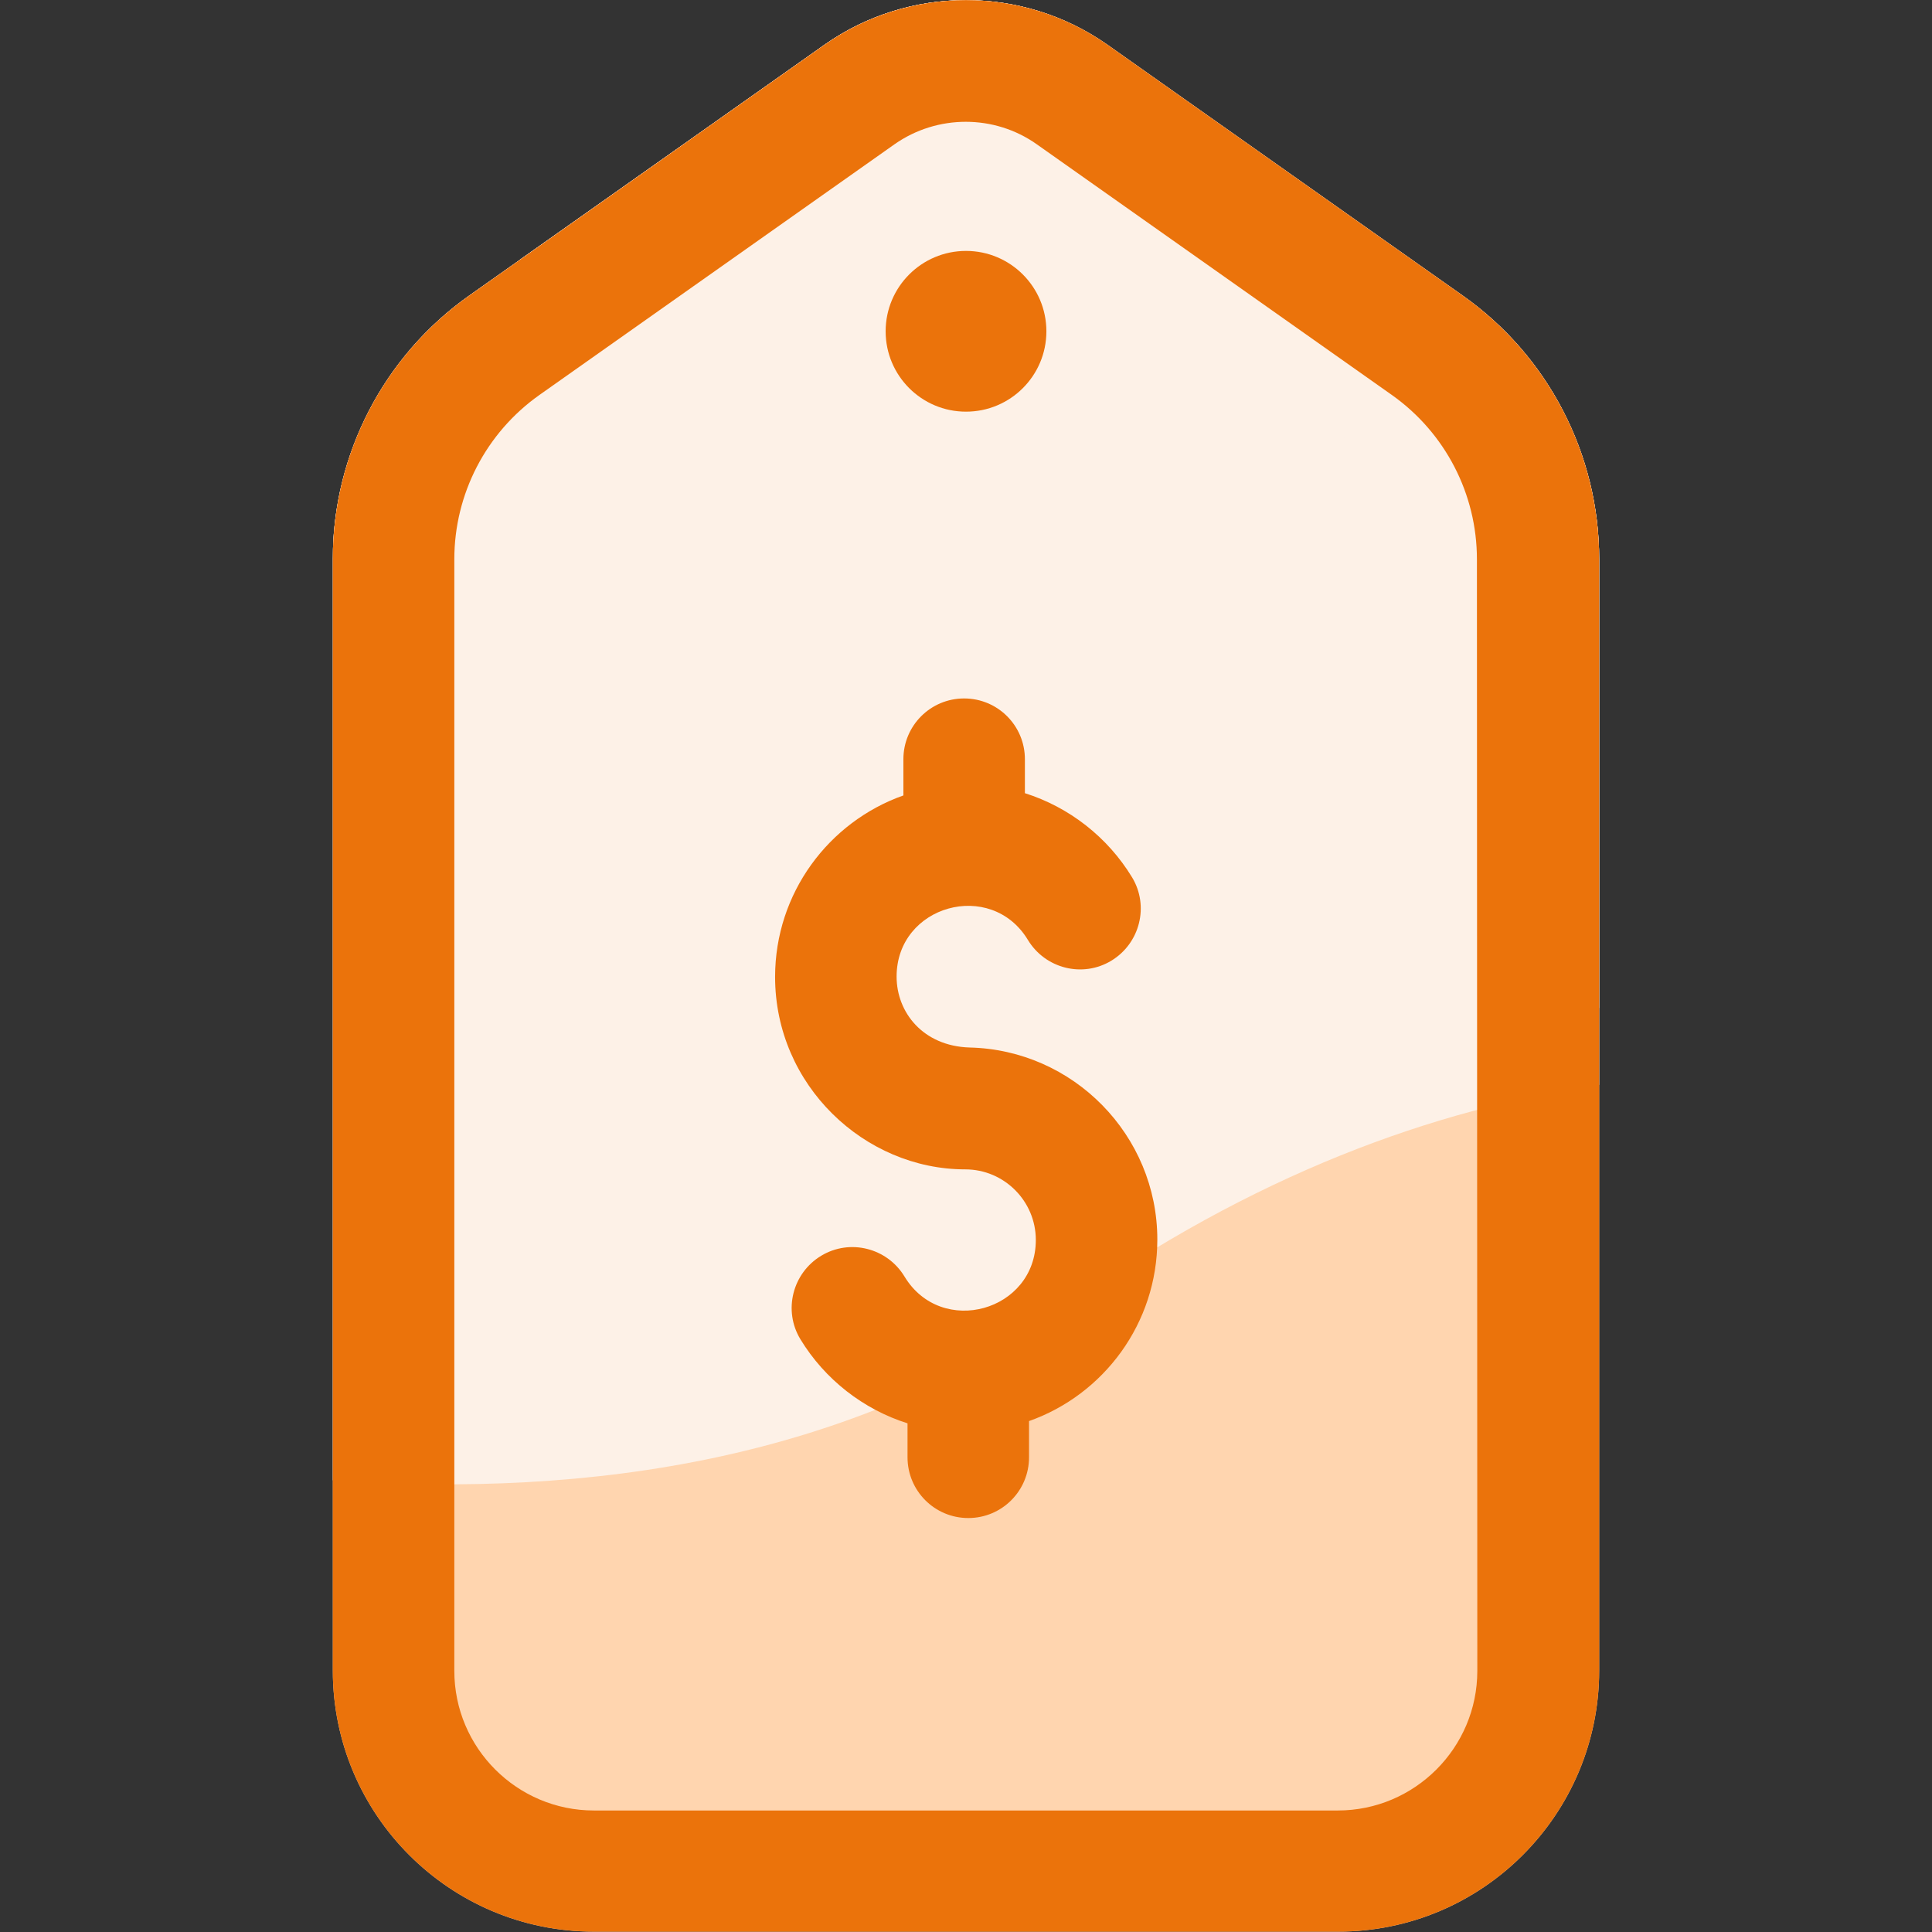 <svg width="64" height="64" viewBox="0 0 64 64" fill="none" xmlns="http://www.w3.org/2000/svg">
<rect x="0" y="0" width="64" height="64" fill="#333333" stroke="none"/>
<path d="M48.45 9.788L36.675 1.475C33.875 -0.487 30.125 -0.487 27.325 1.475L15.55 9.788C12.713 11.788 11.025 15.05 11.025 18.513V55.338C11.025 60.113 14.9 63.988 19.675 63.988H44.325C49.1 63.988 52.975 60.113 52.975 55.338V18.525C52.975 15.05 51.288 11.788 48.45 9.788Z" fill="#FFD5AF"/>
<path d="M35.275 43.325C41.5 38.912 47.5 36.737 52.975 35.937V18.525C52.975 15.062 51.288 11.8 48.45 9.8L36.675 1.487C33.875 -0.488 30.125 -0.488 27.325 1.475L15.55 9.787C12.713 11.787 11.025 15.05 11.025 18.512V49.037C19.625 49.637 28.225 48.312 35.275 43.325Z" fill="#FDF1E7"/>
<path d="M48.45 9.788L36.675 1.475C33.875 -0.487 30.125 -0.487 27.325 1.475L15.55 9.788C12.862 11.688 11.212 14.713 11.037 17.975C17.425 18.213 24.837 19.688 29.412 24.588C34.95 30.525 44.537 35.163 52.975 33.388V18.525C52.975 15.05 51.287 11.788 48.45 9.788Z" fill="#FDF1E7"/>
<path d="M51.737 13.537C50.962 12.062 49.85 10.775 48.45 9.8L36.675 1.487C33.875 -0.488 30.125 -0.488 27.325 1.475L17.225 8.6C27.575 12.85 40.487 16.287 51.737 13.537Z" fill="#FDF1E7"/>
<path d="M48.45 9.788L36.675 1.475C33.875 -0.487 30.125 -0.487 27.325 1.475L15.55 9.788C12.713 11.788 11.025 15.05 11.025 18.513V55.338C11.025 60.113 14.9 63.988 19.675 63.988H44.325C49.1 63.988 52.975 60.113 52.975 55.338V18.525C52.975 15.05 51.288 11.788 48.45 9.788ZM48.938 55.35C48.938 57.9 46.863 59.975 44.313 59.975H19.675C17.125 59.975 15.05 57.9 15.05 55.35V18.525C15.05 16.363 16.1 14.338 17.863 13.088L29.638 4.775C31.05 3.788 32.938 3.788 34.338 4.775L46.113 13.088C47.875 14.338 48.925 16.363 48.925 18.525L48.938 55.35Z" fill="#EB730B"/>
<path d="M32 13.637C33.471 13.637 34.663 12.445 34.663 10.975C34.663 9.505 33.471 8.312 32 8.312C30.53 8.312 29.338 9.505 29.338 10.975C29.338 12.445 30.53 13.637 32 13.637Z" fill="#EB730B"/>
<path d="M32.113 34.7C30.576 34.65 29.701 33.537 29.701 32.35C29.701 29.987 32.826 29.112 34.051 31.137C34.626 32.087 35.863 32.4 36.813 31.825C37.763 31.25 38.076 30.012 37.501 29.062C36.688 27.725 35.413 26.737 33.951 26.275V25.15C33.951 24.037 33.051 23.137 31.938 23.137C30.826 23.137 29.926 24.037 29.926 25.15V26.35C27.451 27.225 25.676 29.587 25.676 32.362C25.676 35.95 28.638 38.737 31.976 38.737C33.263 38.737 34.313 39.787 34.313 41.075C34.313 43.437 31.188 44.312 29.963 42.287C29.388 41.337 28.151 41.025 27.201 41.6C26.251 42.175 25.938 43.412 26.513 44.362C27.326 45.7 28.601 46.687 30.063 47.15V48.275C30.063 49.387 30.963 50.287 32.076 50.287C33.188 50.287 34.088 49.387 34.088 48.275V47.075C36.563 46.2 38.338 43.837 38.338 41.062C38.338 37.6 35.551 34.775 32.113 34.7Z" fill="#EB730B"/>
</svg>
